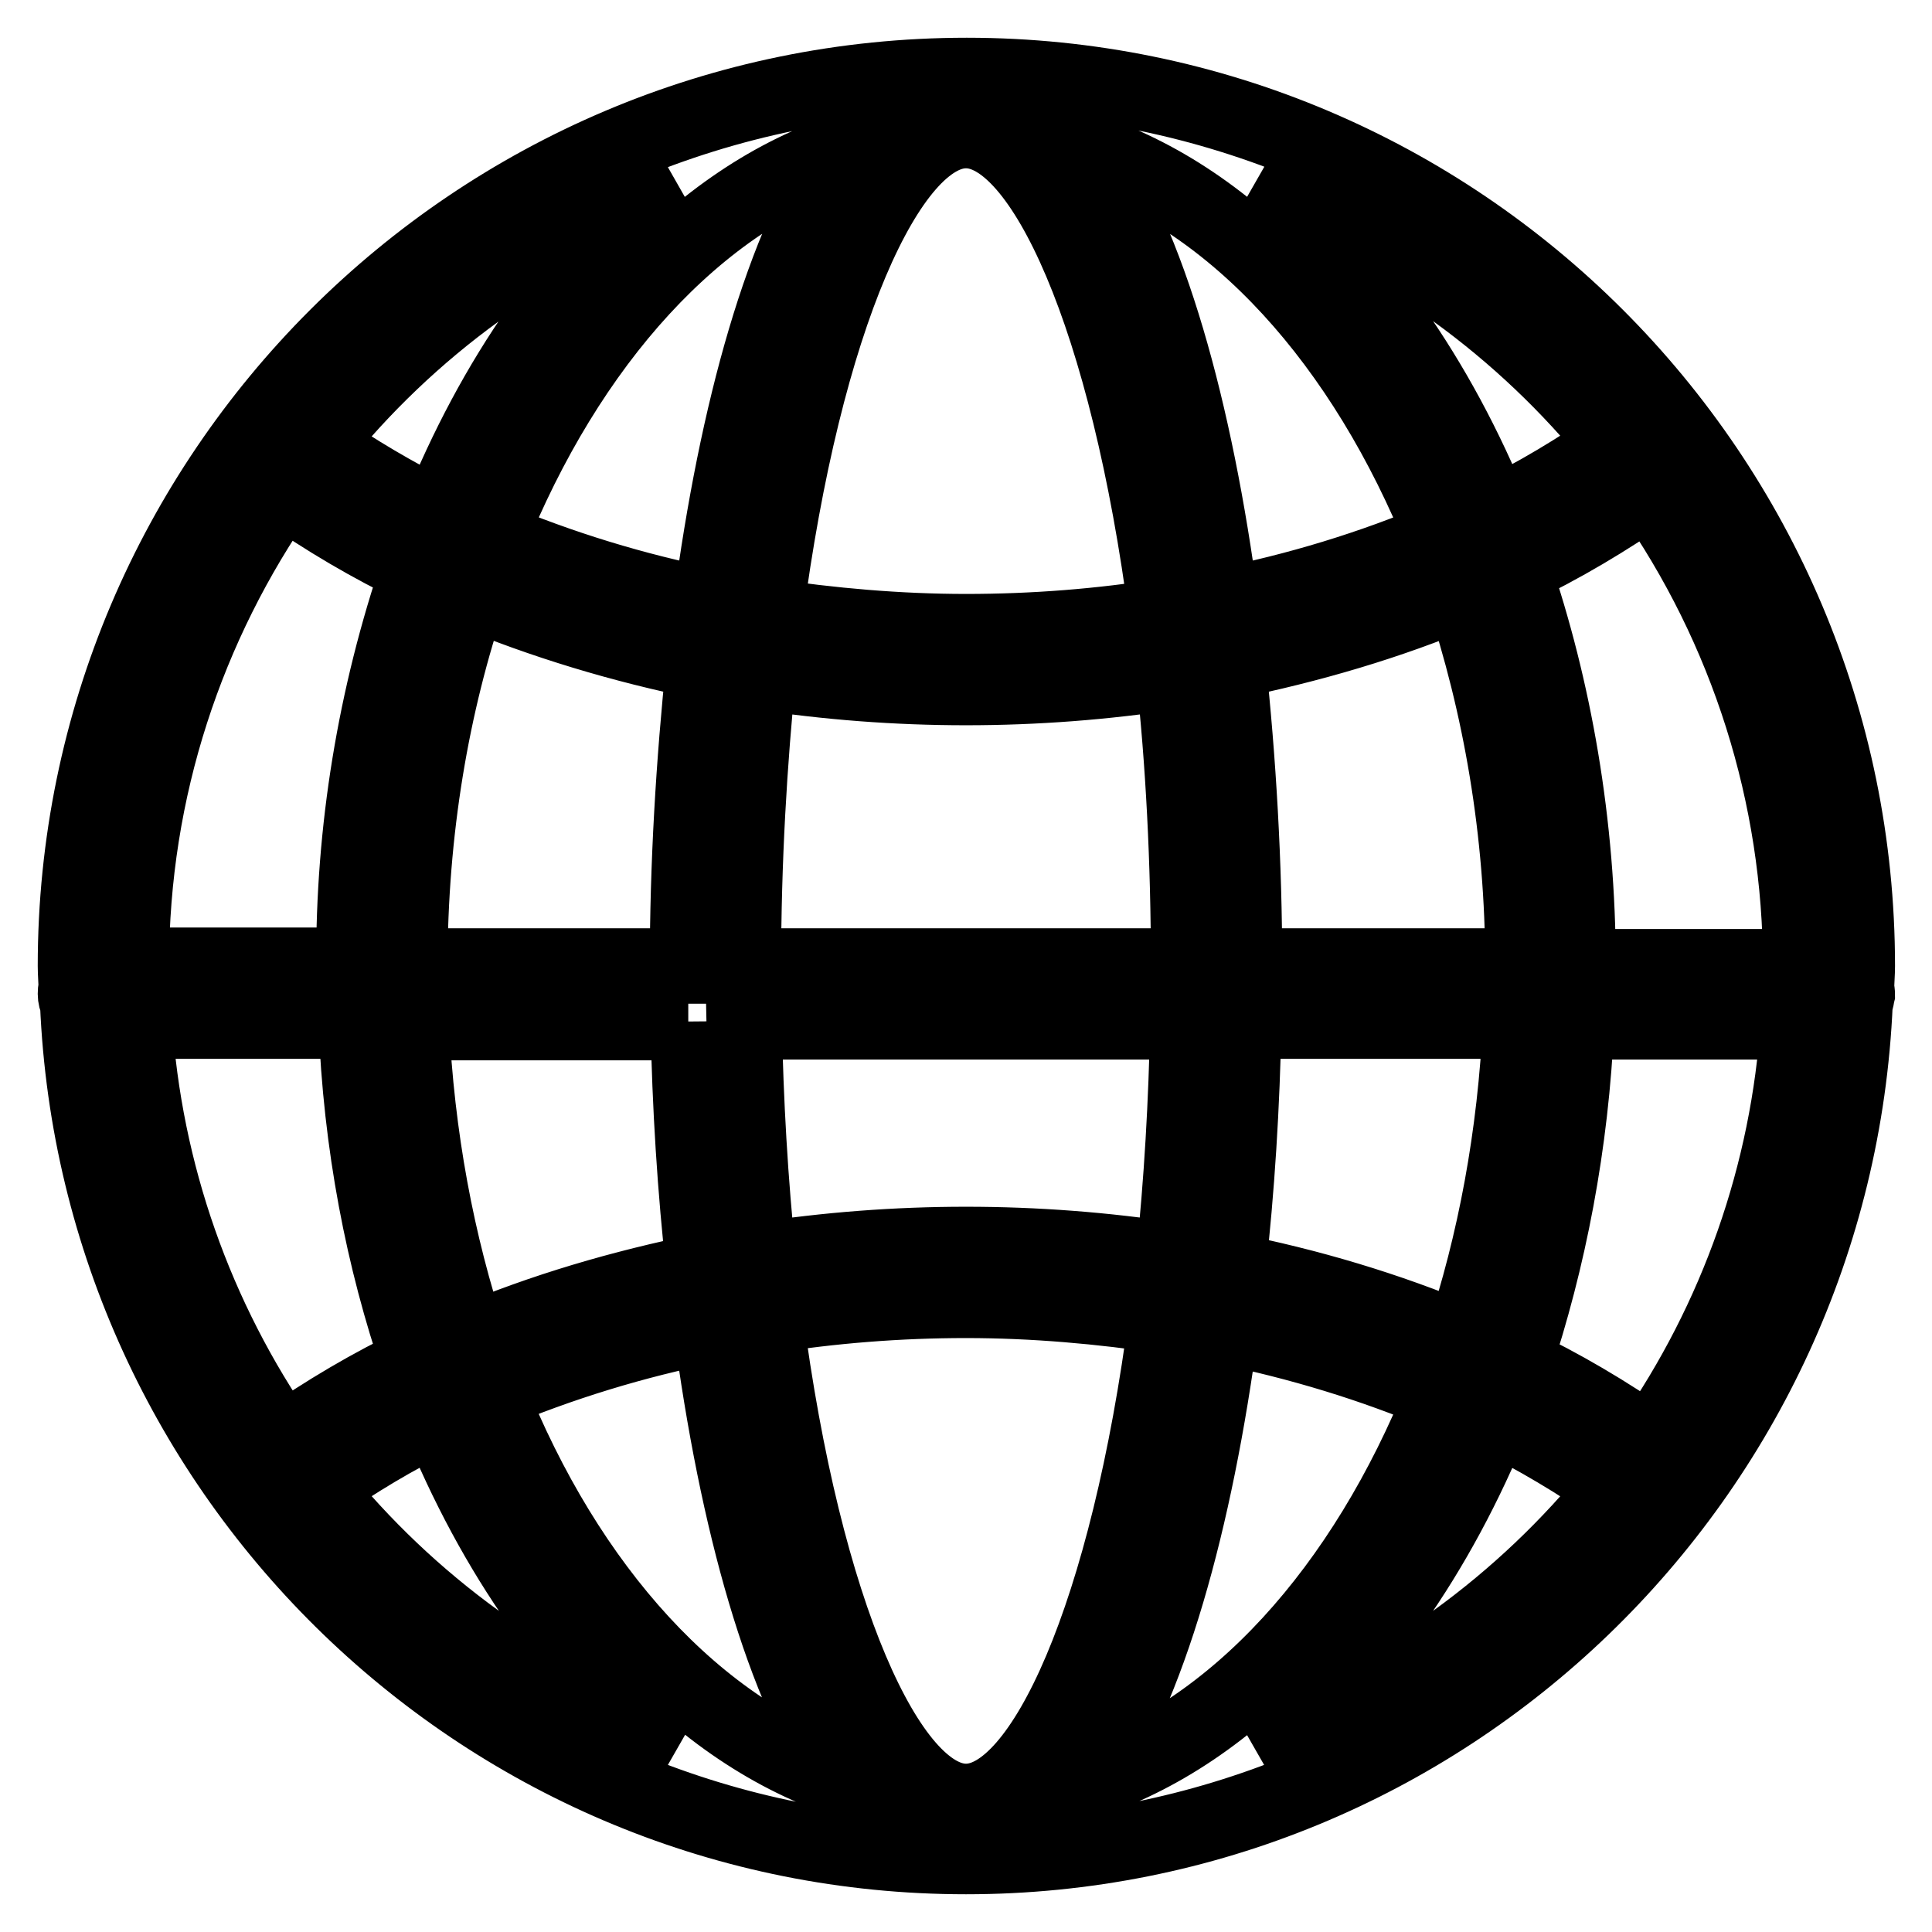 <?xml version="1.0" encoding="utf-8"?>
<!-- Svg Vector Icons : http://www.onlinewebfonts.com/icon -->
<!DOCTYPE svg PUBLIC "-//W3C//DTD SVG 1.1//EN" "http://www.w3.org/Graphics/SVG/1.1/DTD/svg11.dtd">
<svg version="1.1" xmlns="http://www.w3.org/2000/svg" xmlns:xlink="http://www.w3.org/1999/xlink" x="0px" y="0px" viewBox="0 0 256 256" enable-background="new 0 0 256 256" xml:space="preserve">
<g> <path stroke-width="10" fill-opacity="0" stroke="#000000"  d="M10.3,132.9C12.9,195.7,64.6,246,128,246c63.4,0,115.1-50.3,117.8-113.1c0.2-0.4,0.2-0.8,0.3-1.2 c0-0.3-0.1-0.5-0.1-0.7c0-1,0.1-2,0.1-3c0-65.1-52.9-118-118-118S10,62.9,10,128c0,1,0.1,2,0.1,3c-0.1,0.2-0.1,0.5-0.1,0.7 C10,132.1,10.1,132.5,10.3,132.9z M193.8,177.7c-10-4.2-20.4-7.3-31.1-9.4c1.2-10.7,1.9-21.8,2.1-33h36.7 C200.8,150.5,198.1,164.8,193.8,177.7L193.8,177.7z M208.9,135.4h29.4c-1.3,20.1-8.1,39.4-19.6,55.9c-5.7-4-11.8-7.6-18.1-10.6 C205.2,166.9,208.2,151.6,208.9,135.4L208.9,135.4z M101.4,174.4c8.8-1.4,17.7-2.1,26.6-2.1c9,0,17.9,0.8,26.6,2.1 c-5.1,39.3-16.3,64.3-26.6,64.3S106.5,213.7,101.4,174.4z M112.6,236.1c-20.3-6.5-37.5-25.6-47.8-51.5c9.5-4,19.3-7,29.4-9 C97.6,201.4,103.8,223.9,112.6,236.1z M100.5,89c9.1,1.4,18.3,2.1,27.5,2.1c9.2,0,18.4-0.7,27.5-2.1c1.3,11.9,2,25,2,39h-59 C98.5,114,99.3,100.9,100.5,89z M157.4,135.4c-0.2,10.6-0.8,21.1-1.9,31.6c-9.1-1.4-18.3-2.1-27.5-2.1c-9.2,0-18.4,0.7-27.5,2.1 c-1.1-10.5-1.7-21.1-1.9-31.6H157.4z M161.8,175.7c10.4,2.1,20.2,5.1,29.4,9c-10.4,25.9-27.5,45-47.8,51.5 C152.2,223.9,158.4,201.4,161.8,175.7L161.8,175.7z M164.9,128c0-13.5-0.8-27.3-2.2-40.3c10.9-2.2,21.4-5.3,31.1-9.4 c5,15,8,31.8,8,49.7H164.9z M161.8,80.3c-3.4-25.8-9.6-48.3-18.4-60.5c20.3,6.5,37.4,25.6,47.8,51.5 C181.8,75.3,171.9,78.3,161.8,80.3z M154.6,81.6c-8.7,1.4-17.6,2.1-26.6,2.1c-9,0-17.9-0.8-26.6-2.1c5.1-39.3,16.3-64.3,26.6-64.3 S149.5,42.3,154.6,81.6z M94.2,80.3c-10.1-2-19.9-5-29.4-9c10.4-25.9,27.5-45,47.8-51.5C103.8,32.1,97.6,54.6,94.2,80.3z  M93.3,87.7c-1.4,13.4-2.2,26.9-2.2,40.3H54.3c0-17.9,2.9-34.8,8-49.7C71.9,82.3,82.4,85.5,93.3,87.7z M91.2,135.4 c0.2,11.1,0.9,22.3,2.1,33c-10.9,2.2-21.4,5.3-31.1,9.4c-4.3-12.9-7-27.2-7.7-42.3H91.2z M55.5,180.6c-6.3,3-12.4,6.6-18.1,10.6 c-11.5-16.5-18.3-35.8-19.6-55.9h29.4C47.8,151.6,50.8,166.9,55.5,180.6z M41.8,197.2c5.2-3.6,10.6-6.9,16.3-9.6 c7.4,18.3,18.1,33.5,30.9,43.8C70.5,224.4,54.2,212.6,41.8,197.2z M167,231.4c12.8-10.3,23.5-25.5,30.9-43.8 c5.8,2.8,11.2,6.1,16.3,9.6C201.8,212.6,185.5,224.4,167,231.4z M209.1,128c0-18.9-3.2-36.8-8.6-52.6c6.5-3.1,12.5-6.7,18.1-10.6 c13,18.5,20,40.6,20,63.3H209.1z M214.2,58.8c-5.1,3.5-10.5,6.8-16.3,9.6c-7.4-18.3-18.1-33.5-30.9-43.8 C185.5,31.6,201.8,43.4,214.2,58.8L214.2,58.8z M89,24.6C76.1,34.9,65.5,50.1,58.1,68.5c-5.7-2.8-11.1-6-16.3-9.6 C54.2,43.4,70.5,31.6,89,24.6z M37.4,64.7c5.7,4,11.8,7.6,18.1,10.6c-5.8,17-8.7,34.7-8.6,52.6H17.4 C17.4,104.5,24.8,82.7,37.4,64.7L37.4,64.7z"/></g>
</svg>